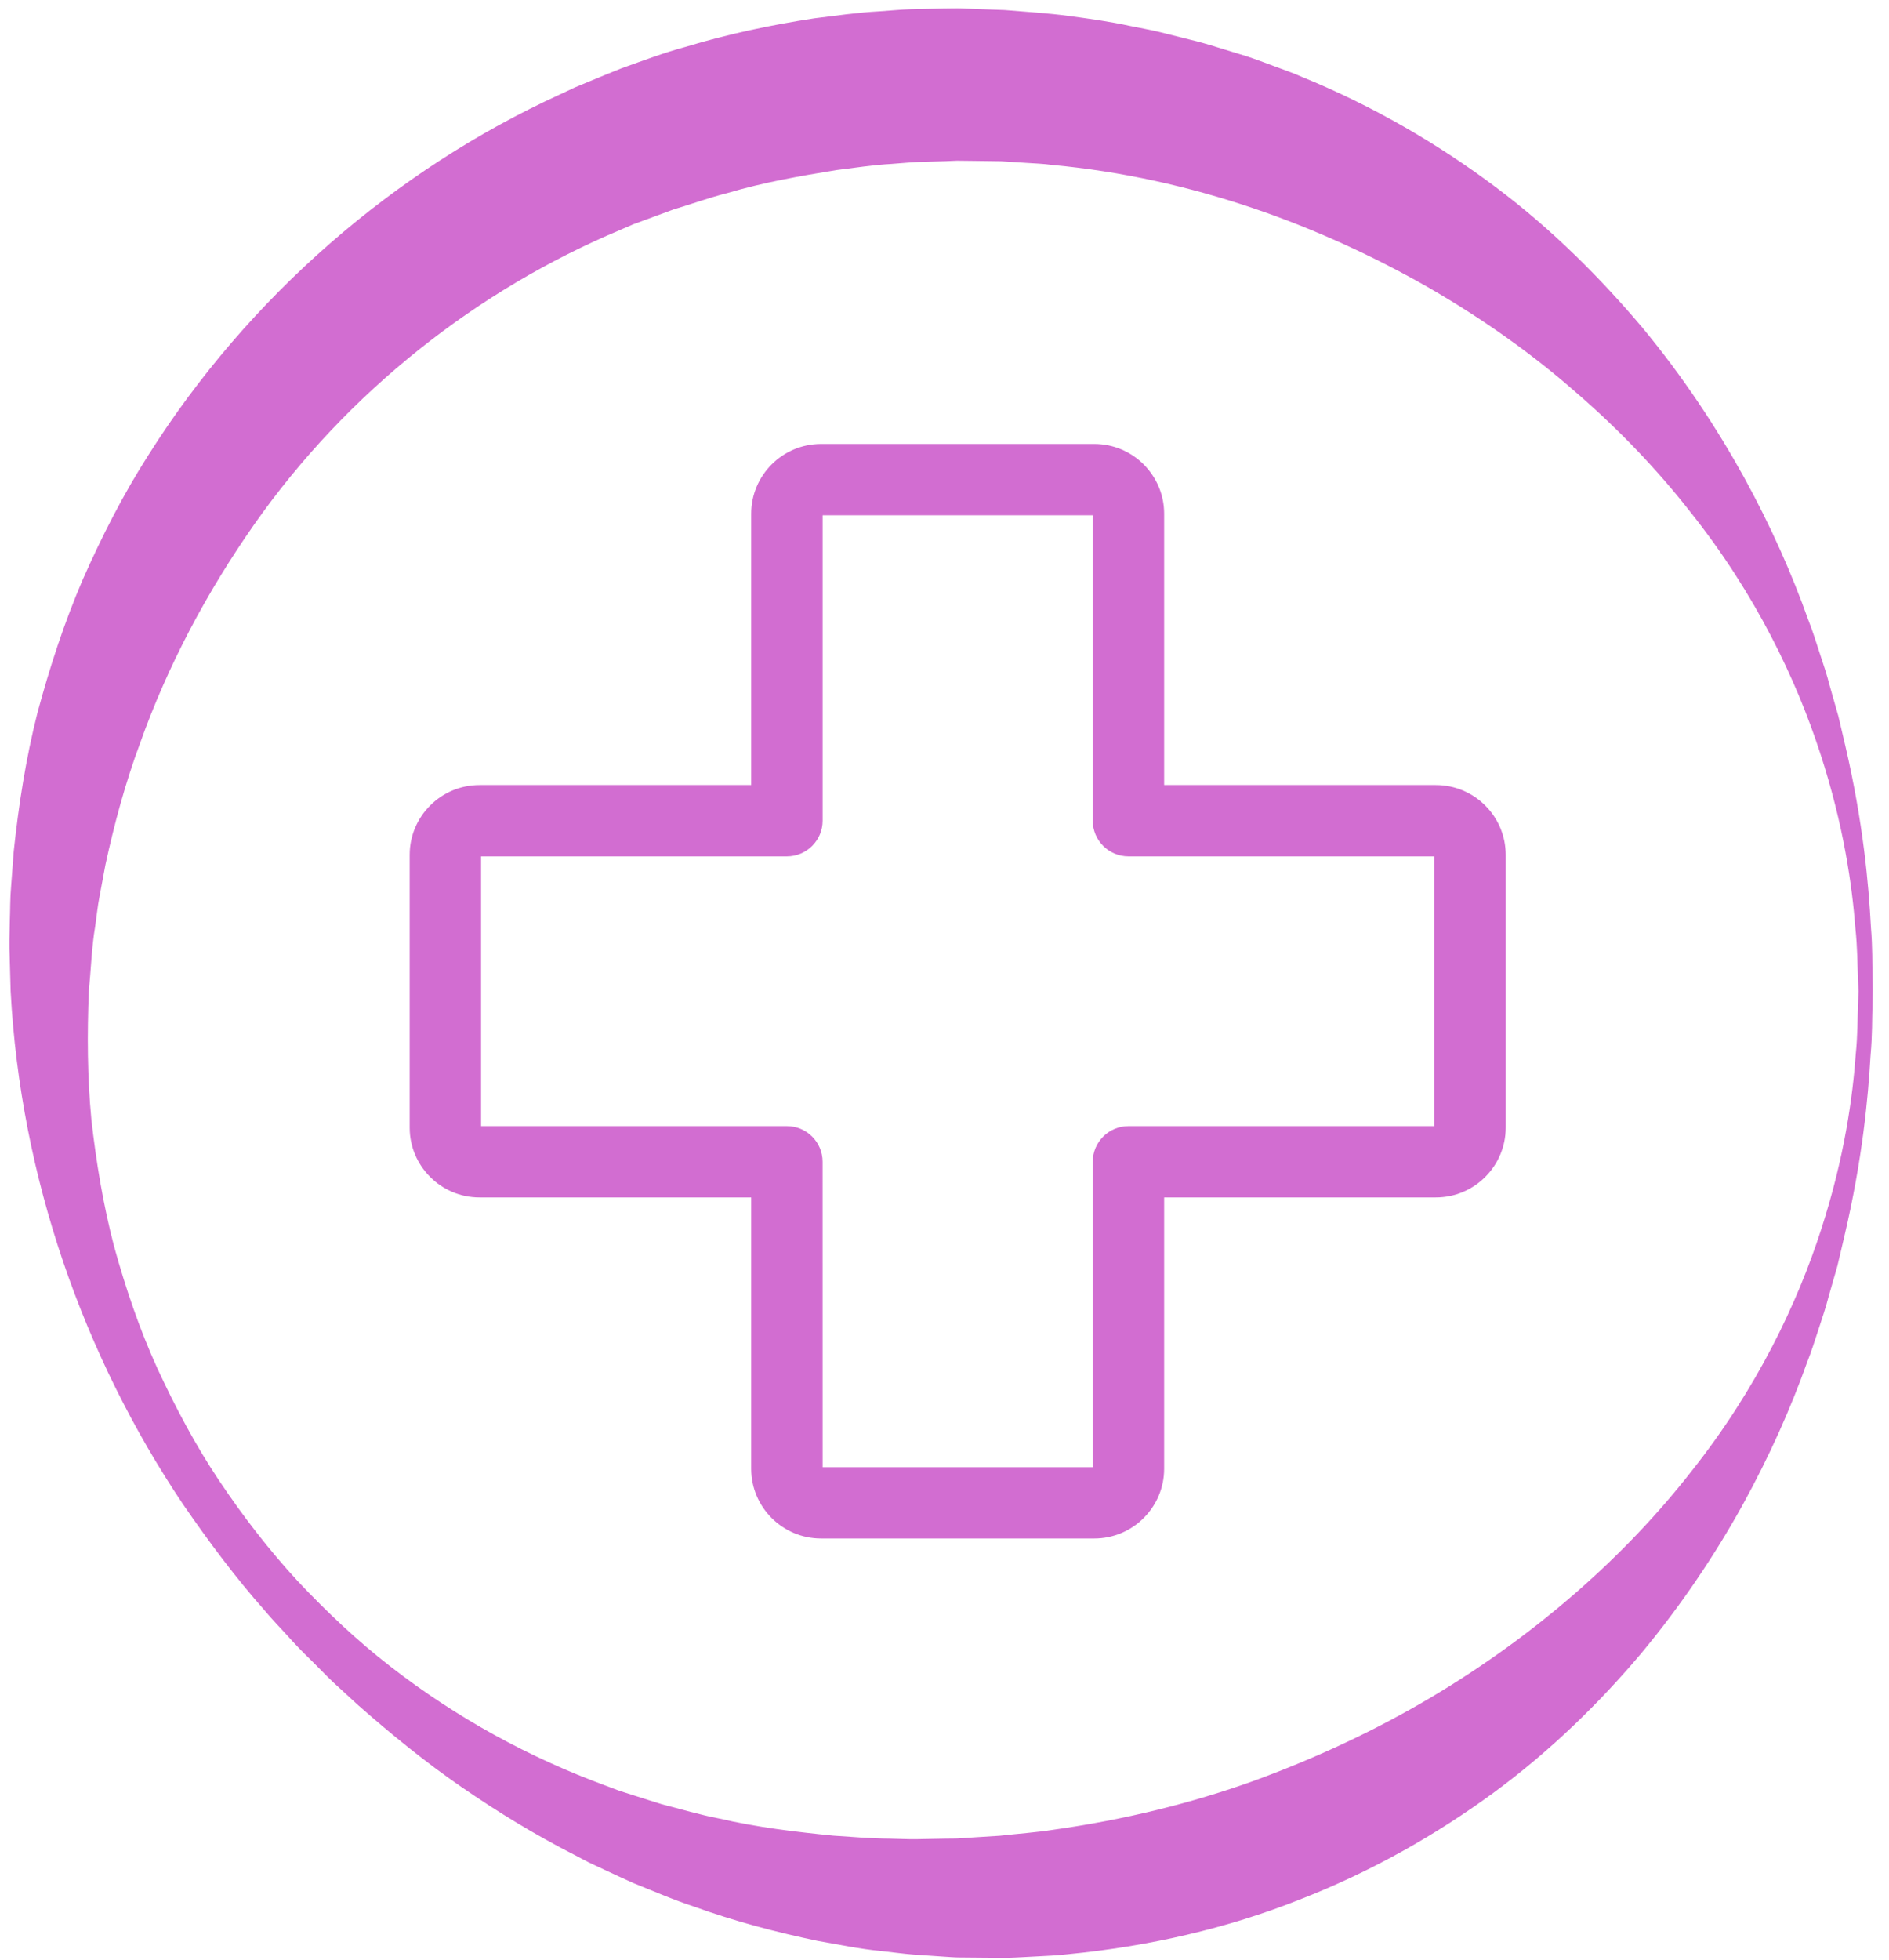 <svg width="54" height="56" fill="none" xmlns="http://www.w3.org/2000/svg"><path d="M53.535 28.331C53.535 28.331 53.532 28.489 53.526 28.797C53.513 29.107 53.527 29.559 53.472 30.163C53.402 31.369 53.242 33.128 52.724 35.328C52.659 35.603 52.593 35.886 52.525 36.175C52.443 36.462 52.358 36.755 52.272 37.056C52.195 37.36 52.091 37.663 51.989 37.975C51.884 38.286 51.789 38.609 51.66 38.926C51.199 40.221 50.594 41.59 49.819 42.999C49.04 44.404 48.083 45.845 46.912 47.252C45.733 48.649 44.342 50.018 42.704 51.223C41.066 52.423 39.203 53.486 37.146 54.285C35.095 55.101 32.847 55.619 30.518 55.844C30.228 55.88 29.934 55.889 29.64 55.906C29.346 55.92 29.052 55.94 28.756 55.948C28.46 55.945 28.163 55.943 27.865 55.94L27.418 55.936L27.32 55.934L27.267 55.931L27.163 55.925L26.952 55.911C26.672 55.892 26.39 55.873 26.108 55.853C25.82 55.83 25.497 55.785 25.192 55.752C24.566 55.693 23.979 55.567 23.378 55.463C22.185 55.214 20.995 54.901 19.833 54.48C19.246 54.289 18.677 54.038 18.102 53.809C17.818 53.684 17.537 53.548 17.255 53.419L16.833 53.221L16.419 53.004C15.308 52.438 14.237 51.785 13.204 51.074C12.169 50.362 11.191 49.565 10.243 48.732L9.545 48.091C9.314 47.875 9.098 47.643 8.871 47.421C8.642 47.203 8.424 46.972 8.212 46.736C8 46.5 7.775 46.275 7.573 46.029C6.728 45.078 5.966 44.05 5.238 42.995C2.38 38.742 0.588 33.638 0.304 28.326L0.277 27.343C0.261 27.033 0.271 26.691 0.28 26.349C0.293 26.012 0.287 25.662 0.317 25.332L0.392 24.333C0.533 23.004 0.739 21.674 1.07 20.371C1.419 19.075 1.836 17.792 2.368 16.557C2.911 15.328 3.523 14.127 4.246 12.998C7.113 8.463 11.297 4.853 15.998 2.703L16.437 2.497L16.883 2.312C17.181 2.19 17.477 2.064 17.776 1.948C18.38 1.734 18.978 1.505 19.593 1.341C20.811 0.972 22.048 0.712 23.28 0.524C23.899 0.449 24.513 0.358 25.129 0.325C25.436 0.305 25.742 0.274 26.048 0.263C26.354 0.257 26.659 0.251 26.963 0.244L27.191 0.241L27.305 0.24L27.362 0.239L27.471 0.241L27.89 0.257C28.169 0.267 28.447 0.277 28.724 0.288C29.33 0.339 29.974 0.377 30.557 0.457C31.145 0.536 31.728 0.616 32.299 0.741C32.585 0.8 32.872 0.849 33.154 0.917C33.435 0.987 33.715 1.058 33.994 1.127C34.273 1.193 34.548 1.272 34.82 1.358C35.093 1.442 35.364 1.524 35.635 1.607C35.904 1.695 36.167 1.796 36.43 1.893C36.691 1.993 36.956 2.08 37.21 2.194C39.267 3.034 41.127 4.125 42.758 5.348C44.392 6.572 45.767 7.964 46.95 9.362C48.12 10.775 49.071 12.223 49.851 13.631C50.626 15.043 51.231 16.415 51.691 17.711C51.82 18.029 51.915 18.353 52.019 18.664C52.121 18.977 52.226 19.28 52.302 19.585C52.388 19.886 52.472 20.18 52.553 20.467C52.621 20.757 52.687 21.04 52.752 21.315C53.265 23.517 53.418 25.284 53.482 26.483C53.533 27.082 53.518 27.544 53.529 27.855C53.533 28.165 53.536 28.325 53.536 28.325L53.535 28.331ZM53.127 28.325C53.127 28.325 53.122 28.168 53.111 27.862C53.094 27.557 53.101 27.103 53.038 26.514C52.947 25.339 52.714 23.604 52.03 21.514C51.352 19.432 50.199 16.988 48.323 14.632C47.398 13.449 46.301 12.291 45.045 11.207C43.8 10.113 42.382 9.108 40.835 8.215C37.736 6.45 34.089 5.084 30.076 4.713C29.823 4.678 29.586 4.671 29.345 4.655C29.102 4.639 28.859 4.624 28.615 4.608C28.337 4.605 28.059 4.601 27.78 4.597L27.361 4.592L27.027 4.606C26.77 4.613 26.511 4.621 26.252 4.629C25.993 4.639 25.735 4.668 25.475 4.685C24.955 4.713 24.437 4.796 23.915 4.86C22.877 5.028 21.827 5.211 20.796 5.516C20.275 5.647 19.767 5.832 19.247 5.988C18.993 6.082 18.737 6.176 18.482 6.27L18.097 6.412L17.72 6.575C13.681 8.269 9.94 11.172 7.259 14.998C5.923 16.907 4.797 19.005 3.998 21.255C3.583 22.375 3.269 23.536 3.013 24.716L2.847 25.608C2.787 25.908 2.763 26.195 2.718 26.491C2.623 27.045 2.595 27.756 2.54 28.325C2.49 29.543 2.496 30.77 2.612 31.993C2.751 33.21 2.949 34.428 3.262 35.618C3.589 36.803 3.984 37.973 4.494 39.093C5.01 40.207 5.585 41.295 6.266 42.312C6.945 43.329 7.693 44.295 8.514 45.186C9.346 46.067 10.223 46.898 11.17 47.629C13.058 49.096 15.149 50.231 17.3 51.021L17.701 51.172L18.109 51.302C18.381 51.387 18.65 51.477 18.921 51.558C19.47 51.698 20.007 51.861 20.556 51.965C21.643 52.218 22.74 52.347 23.817 52.455C24.357 52.49 24.901 52.538 25.411 52.54C25.674 52.544 25.915 52.559 26.191 52.556C26.474 52.55 26.756 52.545 27.037 52.54L27.248 52.538L27.353 52.536L27.406 52.536C27.433 52.536 27.358 52.533 27.413 52.533L27.805 52.507C28.065 52.49 28.325 52.474 28.583 52.458C29.098 52.399 29.611 52.366 30.115 52.286C32.134 52.002 34.063 51.531 35.864 50.881C37.661 50.223 39.345 49.43 40.889 48.516C43.972 46.687 46.505 44.411 48.355 42.04C50.229 39.678 51.384 37.23 52.057 35.144C52.737 33.051 52.963 31.31 53.048 30.14C53.107 29.556 53.098 29.093 53.113 28.787C53.122 28.479 53.127 28.32 53.127 28.32L53.127 28.325Z" fill="#D26DD1"/><path d="M31.282 43.964H23.471C22.37 43.964 21.474 43.07 21.474 41.971V34.218H13.708C12.607 34.218 11.711 33.323 11.711 32.224V24.427C11.711 23.327 12.607 22.433 13.708 22.433H21.474V14.68C21.474 13.581 22.37 12.686 23.471 12.686H31.282C32.383 12.686 33.279 13.581 33.279 14.68V22.433H41.046C42.147 22.433 43.043 23.327 43.043 24.427V32.224C43.043 33.323 42.147 34.218 41.046 34.218H33.279V41.971C33.279 43.07 32.383 43.964 31.282 43.964ZM23.516 41.927H31.238V33.199C31.238 32.636 31.695 32.18 32.258 32.18H41.001V24.471H32.259C31.695 24.471 31.238 24.015 31.238 23.452V14.724H23.516V23.452C23.516 24.015 23.059 24.471 22.495 24.471H13.752V32.18H22.495C23.059 32.18 23.515 32.636 23.515 33.199L23.516 41.927Z" fill="#D26DD1"/></svg>